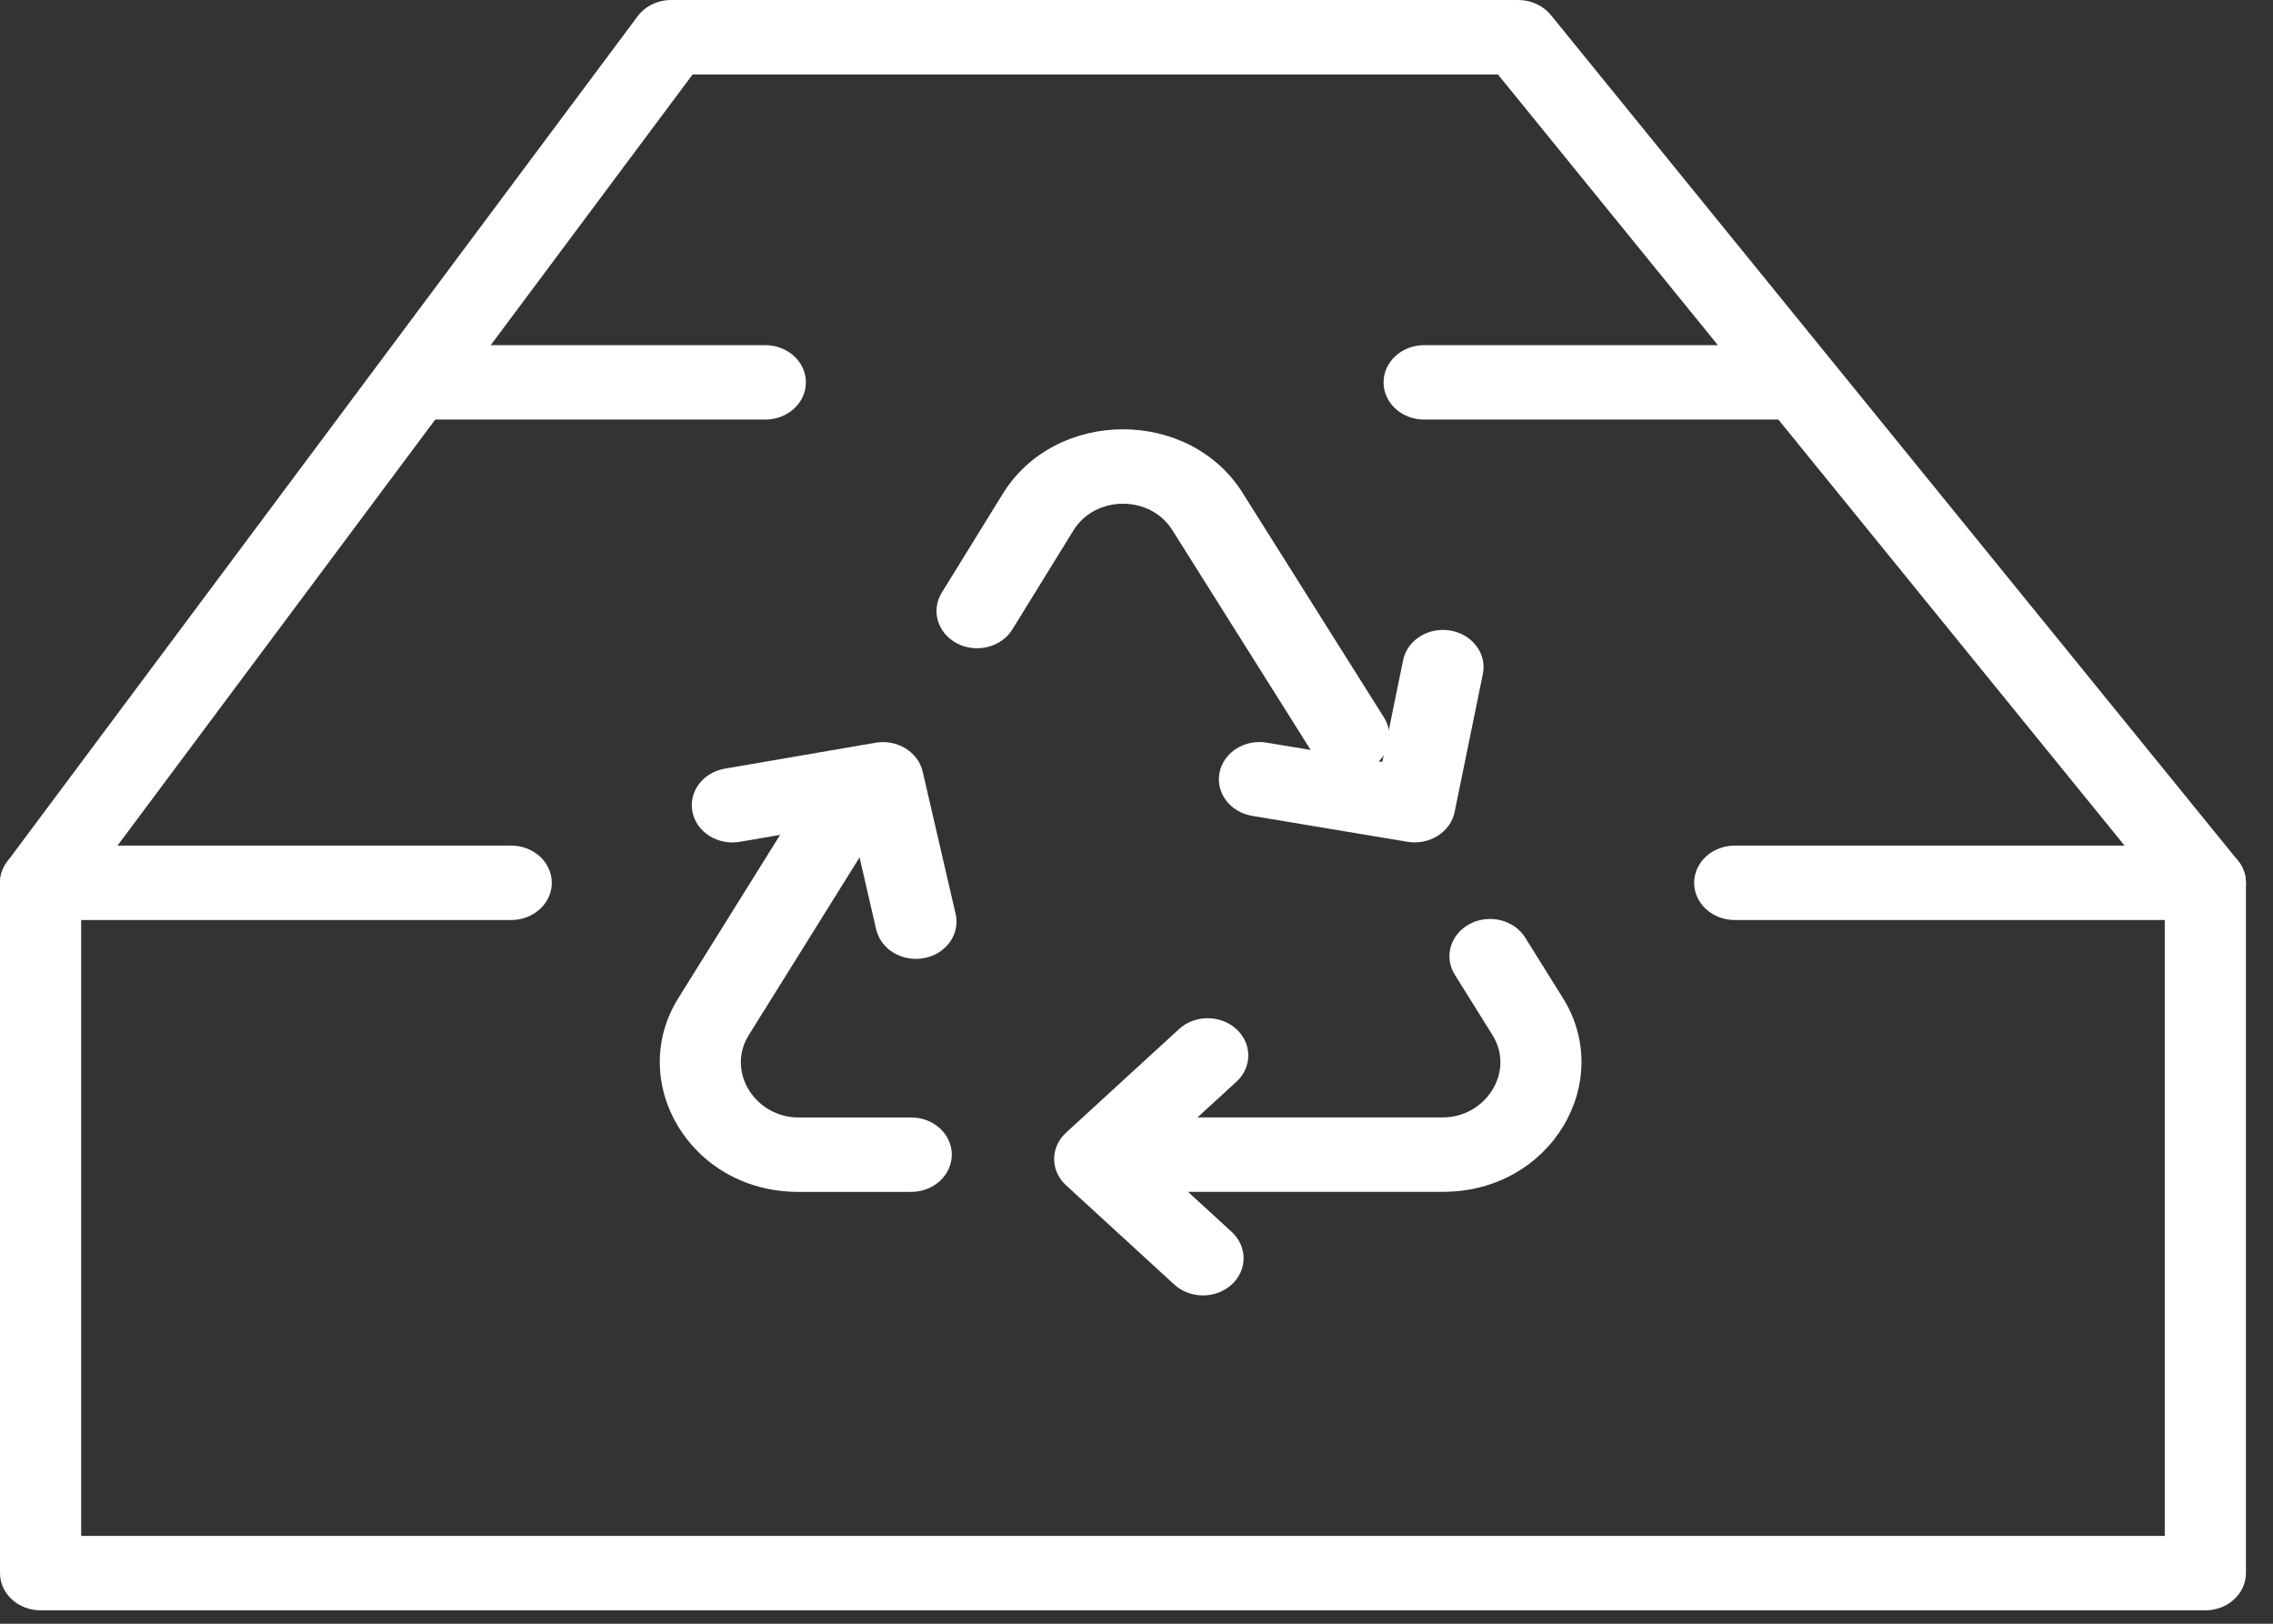 <svg width="42" height="30" viewBox="0 0 42 30" fill="none" xmlns="http://www.w3.org/2000/svg">
<rect x="0" y="0" width="42" height="30" fill="#333333" stroke="none"/>
<path fill-rule="evenodd" clip-rule="evenodd" d="M15.644 14.838C16.004 15.026 16.128 15.446 15.923 15.776L13.836 19.124C13.411 19.806 13.965 20.646 14.75 20.646H16.837C17.251 20.646 17.587 20.953 17.587 21.333C17.587 21.713 17.251 22.021 16.837 22.021H14.75C12.752 22.021 11.568 19.991 12.534 18.441L14.621 15.094C14.826 14.764 15.284 14.649 15.644 14.838Z" fill="white"/>
<path fill-rule="evenodd" clip-rule="evenodd" d="M27.161 17.069C27.52 16.881 27.978 16.995 28.184 17.325L28.88 18.441C29.846 19.991 28.661 22.02 26.663 22.02H21.62C21.205 22.02 20.87 21.712 20.87 21.333C20.87 20.953 21.205 20.645 21.62 20.645H26.663C27.448 20.645 28.002 19.805 27.577 19.123L28.228 18.782L27.577 19.123L26.881 18.007C26.676 17.678 26.801 17.258 27.161 17.069Z" fill="white"/>
<path fill-rule="evenodd" clip-rule="evenodd" d="M19.837 9.796L18.707 11.628C18.504 11.958 18.046 12.075 17.685 11.888C17.325 11.701 17.198 11.282 17.401 10.951L18.534 9.115C19.517 7.538 21.982 7.537 22.966 9.114C22.966 9.114 22.966 9.115 22.966 9.115L25.574 13.258C25.781 13.586 25.658 14.007 25.299 14.197C24.94 14.386 24.481 14.274 24.274 13.945L21.664 9.797C21.257 9.144 20.245 9.143 19.837 9.796Z" fill="white"/>
<path fill-rule="evenodd" clip-rule="evenodd" d="M22.846 19.014C23.139 19.282 23.139 19.718 22.846 19.986L21.289 21.413L22.759 22.76C23.052 23.029 23.052 23.464 22.759 23.733C22.466 24.001 21.991 24.001 21.698 23.733L19.698 21.899C19.557 21.77 19.478 21.595 19.478 21.413C19.478 21.231 19.557 21.056 19.698 20.927L21.785 19.014C22.078 18.745 22.553 18.745 22.846 19.014Z" fill="white"/>
<path fill-rule="evenodd" clip-rule="evenodd" d="M16.177 13.723C16.577 13.654 16.964 13.891 17.049 14.256L17.658 16.886C17.744 17.258 17.485 17.623 17.08 17.701C16.674 17.78 16.276 17.543 16.19 17.172L15.734 15.198L13.671 15.553C13.264 15.623 12.872 15.377 12.796 15.004C12.719 14.63 12.987 14.271 13.395 14.201L16.177 13.723Z" fill="white"/>
<path fill-rule="evenodd" clip-rule="evenodd" d="M26.801 11.65C27.208 11.72 27.477 12.079 27.4 12.452L26.878 15.003C26.802 15.374 26.413 15.62 26.007 15.553L23.138 15.074C22.73 15.006 22.46 14.648 22.534 14.275C22.608 13.901 22.998 13.653 23.406 13.721L25.542 14.077L25.926 12.199C26.002 11.825 26.394 11.58 26.801 11.65Z" fill="white"/>
<path fill-rule="evenodd" clip-rule="evenodd" d="M6.10352e-05 16.311C6.10352e-05 15.931 0.336 15.623 0.75 15.623H9.446C9.86 15.623 10.196 15.931 10.196 16.311C10.196 16.69 9.86 16.998 9.446 16.998H1.5V28.377H40V16.998H32.054C31.64 16.998 31.304 16.69 31.304 16.311C31.304 15.931 31.64 15.623 32.054 15.623H40.75C41.164 15.623 41.5 15.931 41.5 16.311V29.064C41.5 29.444 41.164 29.752 40.75 29.752H0.75C0.336 29.752 6.10352e-05 29.444 6.10352e-05 29.064V16.311Z" fill="white"/>
<path fill-rule="evenodd" clip-rule="evenodd" d="M11.783 0.299C11.923 0.112 12.155 0 12.402 0H28.054C28.291 0 28.514 0.103 28.656 0.277L41.352 15.9C41.599 16.204 41.53 16.635 41.198 16.862C40.866 17.089 40.396 17.026 40.149 16.721L27.678 1.375H12.798L1.369 16.699C1.135 17.012 0.669 17.093 0.327 16.878C-0.015 16.664 -0.103 16.236 0.131 15.923L11.783 0.299Z" fill="white"/>
<path fill-rule="evenodd" clip-rule="evenodd" d="M7.304 7.064C7.304 6.685 7.64 6.377 8.054 6.377H14.141C14.556 6.377 14.891 6.685 14.891 7.064C14.891 7.444 14.556 7.752 14.141 7.752H8.054C7.64 7.752 7.304 7.444 7.304 7.064Z" fill="white"/>
<path fill-rule="evenodd" clip-rule="evenodd" d="M25.565 7.064C25.565 6.685 25.901 6.377 26.315 6.377H32.924C33.338 6.377 33.674 6.685 33.674 7.064C33.674 7.444 33.338 7.752 32.924 7.752H26.315C25.901 7.752 25.565 7.444 25.565 7.064Z" fill="white"/>
</svg>
